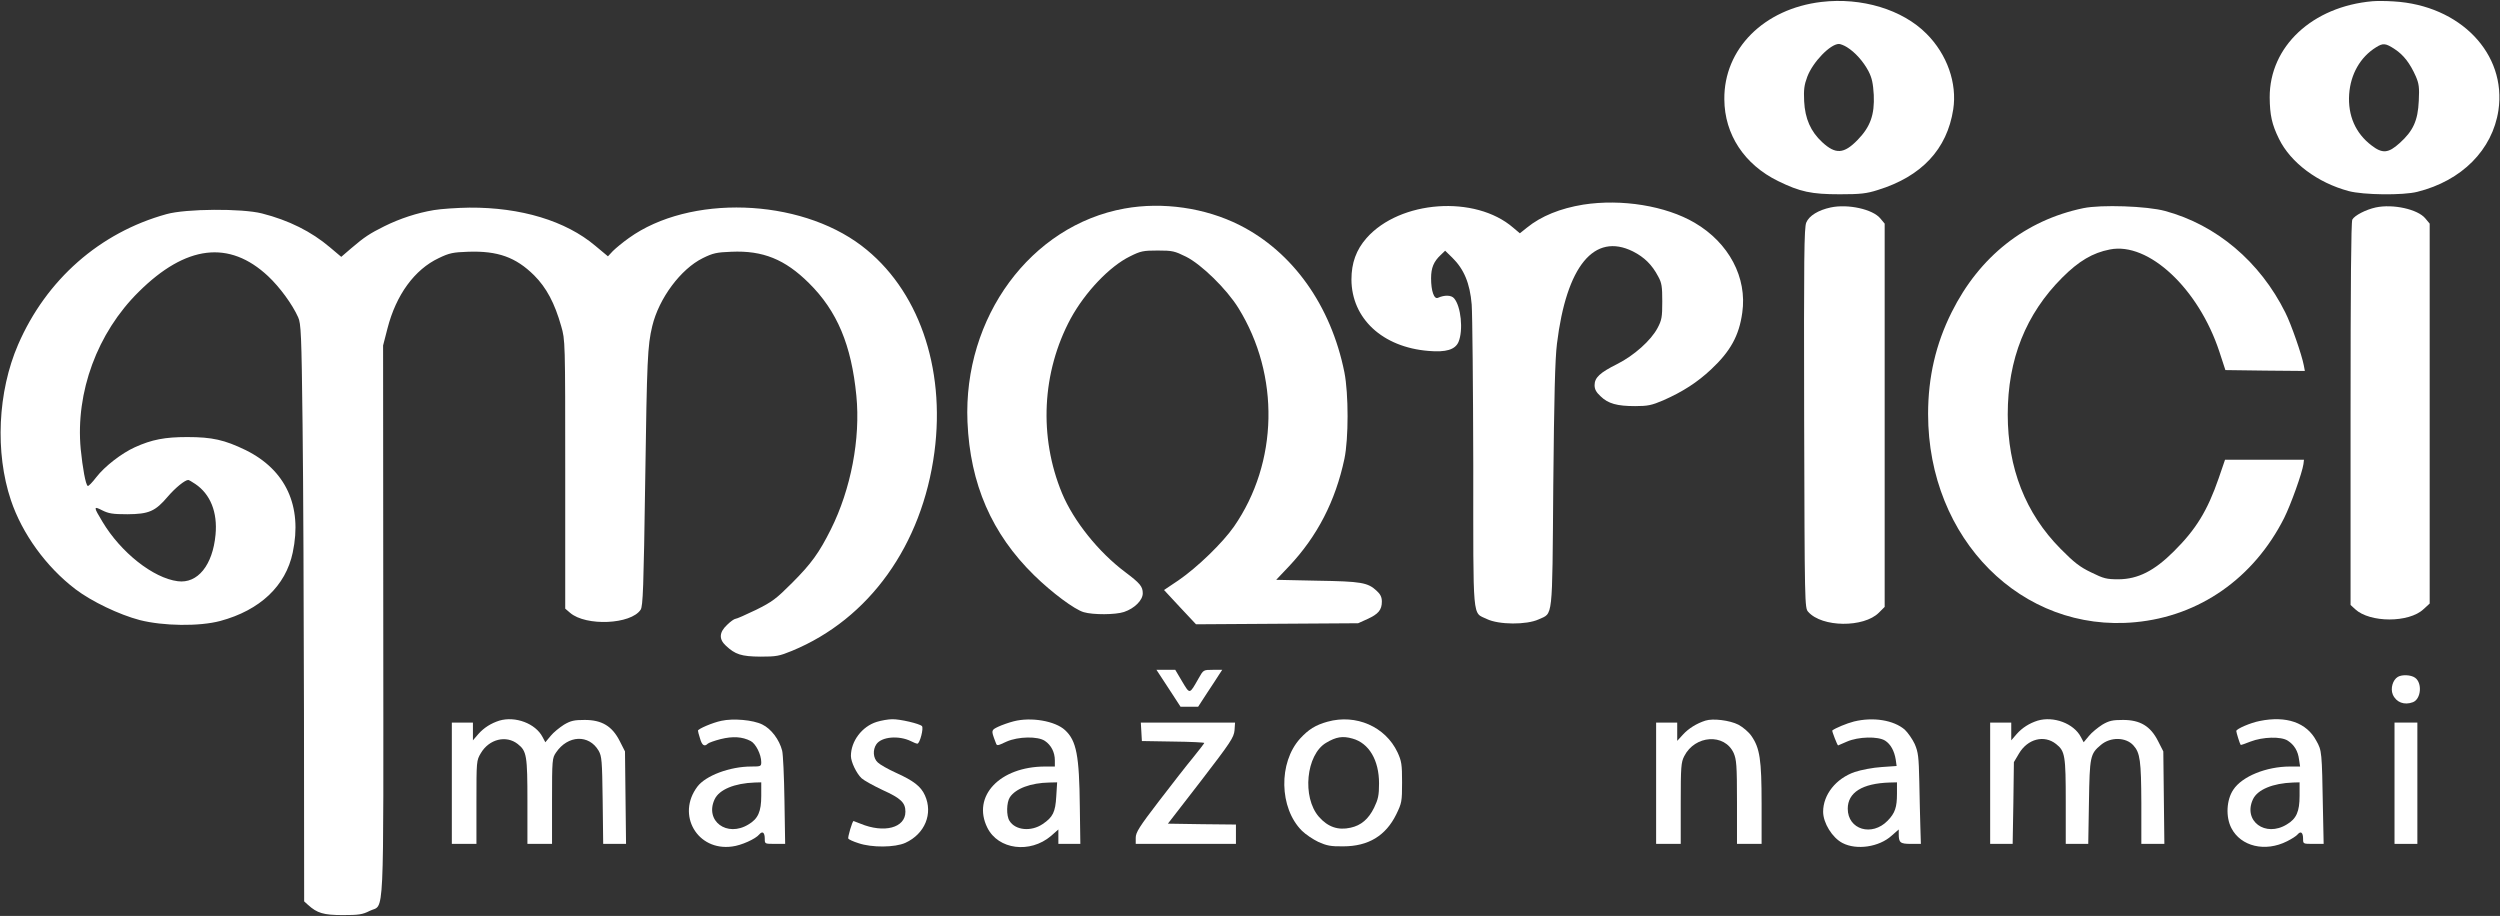 <?xml version="1.0" standalone="no"?>
<!DOCTYPE svg PUBLIC "-//W3C//DTD SVG 20010904//EN"
 "http://www.w3.org/TR/2001/REC-SVG-20010904/DTD/svg10.dtd">
<svg version="1.0" xmlns="http://www.w3.org/2000/svg"
 width="1422pt" height="521pt" viewBox="0 0 1422 521"
 preserveAspectRatio="xMidYMid meet">
<rect x="0" y="0" width="1422" height="521" fill="#333333" stroke="none"/>
<g transform="translate(0,521) scale(0.1,-0.1)"
fill="#FFFFFF" stroke="none">
<path d="M10360 5199 c-327 -39 -555 -267 -552 -554 1 -200 114 -371 306 -465
125 -61 188 -75 351 -75 118 0 152 4 215 24 250 77 395 232 430 459 23 149
-35 313 -152 430 -137 138 -369 208 -598 181z m145 -257 c47 -29 94 -82 123
-137 20 -39 26 -69 30 -135 5 -112 -19 -181 -92 -256 -78 -80 -125 -83 -201
-13 -66 61 -98 134 -103 233 -3 66 0 92 18 140 32 84 131 186 180 186 8 0 29
-8 45 -18z"/>
<path d="M13495 5203 c-342 -30 -586 -257 -585 -547 1 -100 12 -153 53 -236
66 -135 220 -250 397 -297 82 -22 309 -25 390 -4 253 63 427 239 461 463 48
322 -217 598 -596 620 -44 3 -98 3 -120 1z m127 -273 c50 -33 86 -80 119 -154
18 -42 21 -63 17 -140 -5 -112 -32 -171 -109 -240 -64 -58 -98 -61 -160 -13
-91 69 -135 170 -127 291 8 114 63 211 153 267 40 25 54 24 107 -11z"/>
<path d="M9005 4046 c-129 -21 -239 -65 -320 -131 l-40 -32 -38 32 c-216 187
-644 156 -834 -59 -59 -67 -86 -142 -86 -236 1 -222 177 -385 438 -406 99 -9
152 7 171 51 28 67 14 203 -25 248 -16 19 -54 20 -92 3 -22 -10 -39 39 -39
111 0 60 15 95 54 132 l26 25 41 -40 c66 -65 100 -145 110 -266 4 -57 8 -468
9 -913 0 -908 -6 -835 77 -876 68 -33 226 -34 295 -2 82 38 77 -16 83 758 5
511 10 721 21 810 54 442 212 634 432 525 65 -33 109 -76 144 -143 20 -36 23
-57 23 -142 0 -89 -3 -106 -27 -151 -37 -70 -134 -157 -230 -205 -98 -49 -128
-77 -128 -120 0 -23 9 -40 34 -63 43 -42 94 -56 197 -56 73 0 94 5 160 33 111
49 193 102 272 176 110 103 159 192 177 322 29 200 -76 398 -271 512 -164 96
-414 137 -634 103z"/>
<path d="M6397 4024 c-534 -96 -919 -619 -894 -1214 15 -353 138 -636 379
-872 101 -99 230 -195 282 -210 54 -16 181 -15 229 1 60 20 107 67 107 106 0
39 -15 57 -100 121 -151 113 -293 290 -359 448 -133 321 -115 689 49 994 82
150 221 297 338 354 60 30 75 33 157 33 84 0 96 -3 161 -35 88 -44 231 -184
298 -292 237 -383 227 -879 -25 -1243 -64 -92 -207 -231 -316 -306 l-82 -55
91 -98 91 -97 461 3 461 3 53 24 c62 28 82 52 82 99 0 25 -8 42 -29 61 -51 48
-88 54 -339 58 l-233 5 73 77 c161 171 264 371 315 611 24 115 24 370 0 492
-76 379 -293 685 -597 838 -195 98 -436 133 -653 94z"/>
<path d="M10413 4030 c-70 -15 -123 -47 -139 -86 -12 -29 -14 -192 -12 -1113
3 -1063 3 -1079 23 -1101 78 -89 316 -91 402 -5 l33 33 0 1090 0 1090 -25 30
c-43 52 -184 83 -282 62z"/>
<path d="M11850 4026 c-330 -69 -591 -275 -749 -592 -90 -180 -134 -369 -134
-579 0 -711 533 -1246 1179 -1184 364 34 673 250 846 592 39 78 103 258 110
307 l3 25 -224 0 -225 0 -36 -105 c-64 -185 -129 -291 -255 -416 -112 -112
-205 -158 -314 -159 -69 0 -85 4 -156 39 -65 31 -98 57 -175 135 -199 201
-300 459 -300 764 0 313 103 571 310 778 94 94 173 141 271 160 220 44 505
-223 623 -582 l34 -104 226 -3 226 -2 -6 32 c-11 59 -72 235 -105 300 -144
290 -392 499 -684 578 -102 28 -364 37 -465 16z"/>
<path d="M13513 4030 c-55 -12 -120 -45 -133 -69 -7 -13 -10 -377 -10 -1106
l0 -1086 26 -24 c84 -78 307 -78 389 0 l35 32 0 1081 0 1080 -25 30 c-43 52
-184 83 -282 62z"/>
<path d="M2468 4015 c-96 -16 -193 -48 -282 -92 -82 -41 -112 -60 -188 -125
l-57 -49 -64 54 c-106 90 -234 154 -387 193 -114 29 -433 27 -543 -4 -380
-105 -684 -373 -844 -742 -116 -268 -132 -614 -41 -885 64 -191 201 -380 368
-507 91 -69 247 -144 365 -175 134 -34 338 -37 458 -5 226 61 372 199 412 389
56 264 -39 470 -268 583 -120 58 -190 74 -332 74 -127 0 -201 -14 -298 -58
-75 -34 -171 -108 -219 -170 -23 -30 -45 -53 -49 -50 -12 7 -29 101 -40 210
-30 323 94 661 330 894 268 266 515 296 736 89 66 -62 138 -160 171 -234 16
-36 19 -91 25 -610 4 -313 7 -1052 8 -1641 l1 -1071 22 -20 c52 -47 88 -58
198 -58 90 0 112 3 153 24 85 42 78 -112 77 1649 l-1 1567 25 97 c49 191 154
335 292 400 60 29 81 33 166 36 169 6 272 -31 376 -134 70 -70 117 -158 154
-289 23 -80 23 -80 23 -843 l0 -764 28 -24 c90 -77 346 -66 401 18 13 20 17
120 26 738 10 685 13 762 40 875 38 158 162 325 288 387 57 28 78 33 162 36
179 8 305 -43 441 -178 161 -159 242 -353 270 -641 24 -244 -31 -532 -145
-760 -67 -134 -112 -196 -221 -305 -90 -90 -112 -107 -205 -153 -58 -28 -110
-51 -117 -51 -6 0 -28 -15 -47 -34 -45 -42 -48 -81 -8 -118 54 -51 89 -62 197
-63 91 0 107 3 180 33 439 181 740 601 810 1130 64 485 -93 930 -414 1174
-358 272 -979 292 -1324 44 -34 -24 -75 -58 -91 -74 l-28 -30 -72 60 c-168
142 -424 219 -716 217 -69 -1 -160 -7 -202 -14z m-1357 -1558 c86 -58 127
-161 115 -288 -16 -174 -102 -280 -215 -265 -140 18 -324 164 -428 338 -52 86
-52 91 -1 65 36 -18 59 -22 143 -22 122 1 158 16 230 101 42 49 97 94 116 94
3 0 21 -10 40 -23z"/>
<path d="M6597 1371 c10 -15 41 -63 68 -104 l50 -77 50 0 50 0 50 77 c28 41
58 89 68 104 l19 29 -54 0 c-53 0 -53 0 -80 -48 -53 -93 -49 -93 -94 -18 l-39
66 -53 0 -54 0 19 -29z"/>
<path d="M13639 1360 c-29 -17 -43 -66 -29 -100 19 -45 66 -63 115 -44 46 18
54 109 12 139 -24 17 -74 19 -98 5z"/>
<path d="M2840 1111 c-47 -15 -87 -40 -119 -76 l-31 -36 0 51 0 50 -60 0 -60
0 0 -345 0 -345 70 0 70 0 0 237 c0 234 0 237 25 279 47 80 144 104 210 52 51
-40 55 -66 55 -328 l0 -240 70 0 70 0 0 244 c0 236 1 244 23 276 67 99 187
104 242 10 18 -32 20 -55 23 -282 l3 -248 65 0 65 0 -3 263 -3 263 -30 59
c-43 85 -102 120 -199 120 -59 0 -79 -4 -118 -27 -25 -16 -60 -44 -76 -64
l-30 -36 -16 30 c-40 77 -155 120 -246 93z"/>
<path d="M4103 1110 c-49 -10 -133 -46 -133 -56 0 -4 5 -24 12 -45 11 -39 25
-48 44 -29 5 5 38 17 73 26 69 17 123 14 171 -11 29 -15 60 -77 60 -120 0 -24
-3 -25 -57 -25 -122 0 -259 -52 -306 -114 -121 -160 -1 -368 197 -341 52 6
134 43 155 69 18 21 31 11 31 -25 0 -29 0 -29 58 -29 l58 0 -4 248 c-2 136 -8
263 -13 282 -16 63 -63 125 -113 149 -52 26 -165 36 -233 21z m227 -427 c0
-89 -18 -130 -72 -162 -123 -76 -251 20 -193 143 26 55 113 91 228 95 l37 1 0
-77z"/>
<path d="M4987 1104 c-84 -26 -147 -110 -147 -194 0 -34 32 -100 61 -127 13
-12 67 -42 120 -67 104 -47 129 -72 129 -123 0 -92 -121 -124 -256 -68 -20 8
-38 15 -39 15 -7 0 -34 -93 -30 -100 3 -5 29 -17 58 -26 75 -26 208 -25 267 2
111 51 158 166 111 270 -23 51 -64 83 -166 129 -44 20 -90 46 -102 58 -27 24
-30 72 -8 104 30 43 128 51 197 17 15 -8 31 -14 36 -14 14 0 37 89 26 100 -14
14 -125 40 -169 39 -22 0 -62 -7 -88 -15z"/>
<path d="M5765 1107 c-27 -7 -67 -21 -88 -31 -39 -19 -40 -20 -16 -83 10 -28
6 -28 65 -1 66 29 177 31 217 4 36 -24 57 -65 57 -111 l0 -35 -55 0 c-258 0
-418 -169 -329 -348 62 -125 243 -148 362 -47 l42 37 0 -41 0 -41 63 0 62 0
-3 212 c-3 291 -19 375 -84 435 -56 52 -193 76 -293 50z m243 -427 c-5 -89
-19 -118 -77 -157 -66 -45 -156 -36 -189 18 -19 29 -17 105 2 134 33 50 119
82 225 84 l44 1 -5 -80z"/>
<path d="M7551 1105 c-69 -19 -109 -45 -156 -96 -124 -137 -119 -395 10 -524
21 -21 63 -49 94 -64 47 -21 70 -26 141 -25 143 0 242 60 302 182 31 64 33 72
33 182 0 103 -3 121 -26 171 -69 146 -236 219 -398 174z m142 -96 c94 -26 151
-123 151 -255 0 -68 -5 -90 -28 -138 -32 -65 -74 -101 -134 -114 -71 -16 -129
4 -180 62 -97 111 -73 354 41 421 57 34 94 40 150 24z"/>
<path d="M9700 1111 c-50 -16 -96 -45 -127 -79 l-33 -36 0 52 0 52 -60 0 -60
0 0 -345 0 -345 70 0 70 0 0 230 c0 210 2 234 20 269 61 120 229 131 281 18
16 -37 19 -68 19 -279 l0 -238 70 0 70 0 0 228 c0 252 -10 317 -58 386 -15 22
-48 50 -74 64 -49 25 -145 37 -188 23z"/>
<path d="M10545 1106 c-40 -10 -107 -38 -123 -51 -3 -3 29 -85 33 -85 1 0 24
10 51 22 64 28 177 31 217 5 31 -20 52 -58 60 -108 l5 -36 -86 -6 c-48 -3
-116 -16 -152 -28 -107 -37 -180 -129 -180 -226 0 -64 52 -148 110 -178 80
-42 209 -23 280 42 l40 35 0 -25 c0 -50 8 -57 69 -57 l57 0 -3 98 c-2 53 -4
169 -6 257 -3 141 -6 166 -26 213 -13 28 -39 65 -57 82 -63 54 -179 73 -289
46z m245 -410 c0 -78 -11 -111 -53 -154 -89 -92 -227 -51 -227 68 0 92 82 144
238 149 l42 1 0 -64z"/>
<path d="M11590 1111 c-47 -15 -87 -40 -119 -76 l-31 -36 0 51 0 50 -60 0 -60
0 0 -345 0 -345 64 0 64 0 4 233 3 232 29 49 c49 83 143 108 211 54 51 -40 55
-66 55 -328 l0 -240 64 0 64 0 4 238 c4 260 7 274 68 325 54 46 142 45 185 -3
38 -42 44 -87 45 -327 l0 -233 66 0 65 0 -3 263 -3 263 -30 59 c-43 85 -102
120 -199 120 -59 0 -79 -4 -118 -27 -25 -16 -60 -44 -76 -64 l-30 -36 -16 30
c-40 77 -155 120 -246 93z"/>
<path d="M12853 1109 c-52 -10 -133 -45 -133 -57 0 -8 20 -73 25 -79 0 -2 26
7 56 19 70 27 174 30 212 5 37 -24 58 -59 64 -107 l6 -40 -57 0 c-135 0 -273
-56 -323 -132 -39 -58 -44 -154 -11 -218 54 -105 193 -138 317 -75 26 13 53
30 60 39 18 21 31 11 31 -25 0 -29 0 -29 59 -29 l58 0 -4 193 c-6 335 -6 337
-38 394 -55 103 -170 143 -322 112z m227 -426 c0 -89 -18 -130 -72 -162 -123
-76 -251 20 -193 143 26 55 113 91 228 95 l37 1 0 -77z"/>
<path d="M6492 1048 l3 -53 178 -3 c97 -1 177 -5 177 -8 0 -2 -28 -39 -63 -82
-35 -42 -123 -155 -195 -249 -112 -146 -132 -178 -132 -208 l0 -35 285 0 285
0 0 55 0 55 -193 2 -194 3 188 243 c169 220 187 247 191 288 l3 44 -268 0
-268 0 3 -52z"/>
<path d="M13620 755 l0 -345 65 0 65 0 0 345 0 345 -65 0 -65 0 0 -345z"/>
</g>
</svg>
